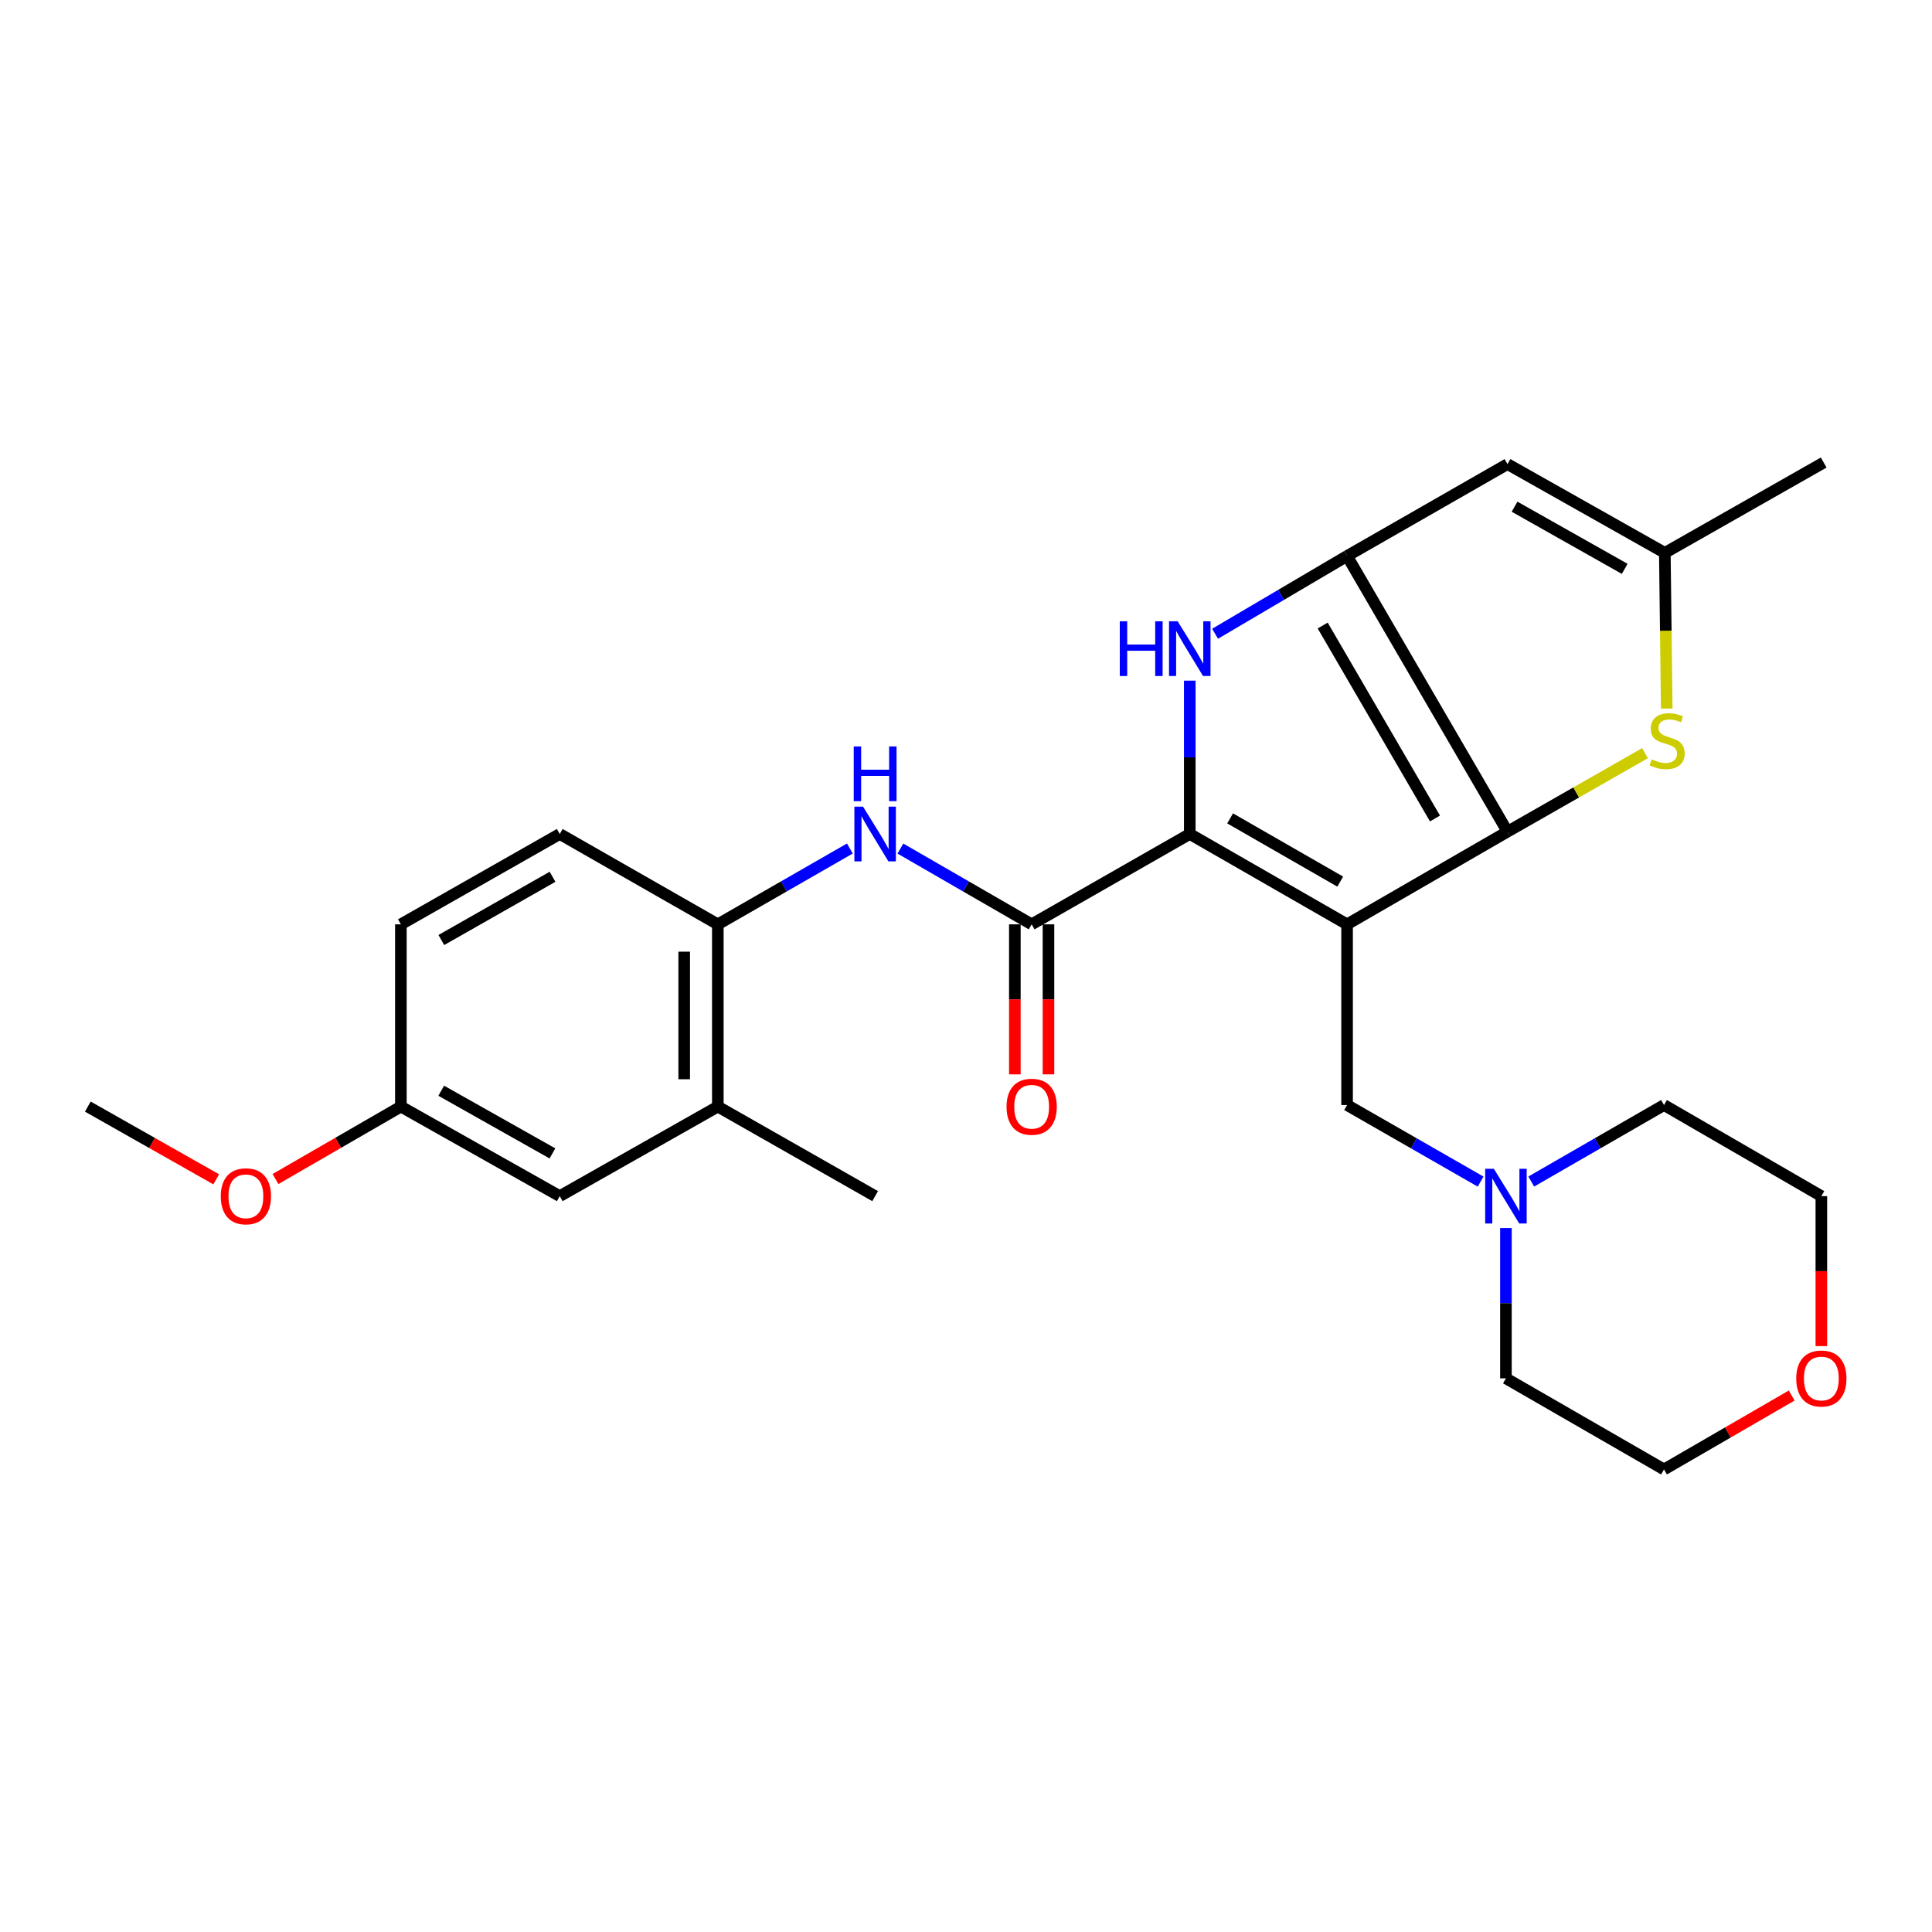 <?xml version='1.0' encoding='iso-8859-1'?>
<svg version='1.1' baseProfile='full'
              xmlns='http://www.w3.org/2000/svg'
                      xmlns:rdkit='http://www.rdkit.org/xml'
                      xmlns:xlink='http://www.w3.org/1999/xlink'
                  xml:space='preserve'
width='1000px' height='1000px' viewBox='0 0 1000 1000'>
<!-- END OF HEADER -->
<rect style='opacity:1.0;fill:#FFFFFF;stroke:none' width='1000' height='1000' x='0' y='0'> </rect>
<path class='bond-0' d='M 697.245,478.436 L 615.823,431.671' style='fill:none;fill-rule:evenodd;stroke:#000000;stroke-width:6px;stroke-linecap:butt;stroke-linejoin:miter;stroke-opacity:1' />
<path class='bond-0' d='M 693.701,456.327 L 636.706,423.592' style='fill:none;fill-rule:evenodd;stroke:#000000;stroke-width:6px;stroke-linecap:butt;stroke-linejoin:miter;stroke-opacity:1' />
<path class='bond-1' d='M 697.245,478.436 L 780.272,430.463' style='fill:none;fill-rule:evenodd;stroke:#000000;stroke-width:6px;stroke-linecap:butt;stroke-linejoin:miter;stroke-opacity:1' />
<path class='bond-9' d='M 697.245,478.436 L 697.245,571.965' style='fill:none;fill-rule:evenodd;stroke:#000000;stroke-width:6px;stroke-linecap:butt;stroke-linejoin:miter;stroke-opacity:1' />
<path class='bond-3' d='M 615.823,431.671 L 615.823,391.987' style='fill:none;fill-rule:evenodd;stroke:#000000;stroke-width:6px;stroke-linecap:butt;stroke-linejoin:miter;stroke-opacity:1' />
<path class='bond-3' d='M 615.823,391.987 L 615.823,352.303' style='fill:none;fill-rule:evenodd;stroke:#0000FF;stroke-width:6px;stroke-linecap:butt;stroke-linejoin:miter;stroke-opacity:1' />
<path class='bond-4' d='M 615.823,431.671 L 533.986,478.436' style='fill:none;fill-rule:evenodd;stroke:#000000;stroke-width:6px;stroke-linecap:butt;stroke-linejoin:miter;stroke-opacity:1' />
<path class='bond-2' d='M 780.272,430.463 L 697.245,287.781' style='fill:none;fill-rule:evenodd;stroke:#000000;stroke-width:6px;stroke-linecap:butt;stroke-linejoin:miter;stroke-opacity:1' />
<path class='bond-2' d='M 742.744,423.651 L 684.625,323.774' style='fill:none;fill-rule:evenodd;stroke:#000000;stroke-width:6px;stroke-linecap:butt;stroke-linejoin:miter;stroke-opacity:1' />
<path class='bond-5' d='M 780.272,430.463 L 815.858,410.156' style='fill:none;fill-rule:evenodd;stroke:#000000;stroke-width:6px;stroke-linecap:butt;stroke-linejoin:miter;stroke-opacity:1' />
<path class='bond-5' d='M 815.858,410.156 L 851.444,389.85' style='fill:none;fill-rule:evenodd;stroke:#CCCC00;stroke-width:6px;stroke-linecap:butt;stroke-linejoin:miter;stroke-opacity:1' />
<path class='bond-6' d='M 697.245,287.781 L 780.272,240.214' style='fill:none;fill-rule:evenodd;stroke:#000000;stroke-width:6px;stroke-linecap:butt;stroke-linejoin:miter;stroke-opacity:1' />
<path class='bond-27' d='M 697.245,287.781 L 663.085,307.904' style='fill:none;fill-rule:evenodd;stroke:#000000;stroke-width:6px;stroke-linecap:butt;stroke-linejoin:miter;stroke-opacity:1' />
<path class='bond-27' d='M 663.085,307.904 L 628.926,328.026' style='fill:none;fill-rule:evenodd;stroke:#0000FF;stroke-width:6px;stroke-linecap:butt;stroke-linejoin:miter;stroke-opacity:1' />
<path class='bond-7' d='M 533.986,478.436 L 500.017,458.828' style='fill:none;fill-rule:evenodd;stroke:#000000;stroke-width:6px;stroke-linecap:butt;stroke-linejoin:miter;stroke-opacity:1' />
<path class='bond-7' d='M 500.017,458.828 L 466.048,439.221' style='fill:none;fill-rule:evenodd;stroke:#0000FF;stroke-width:6px;stroke-linecap:butt;stroke-linejoin:miter;stroke-opacity:1' />
<path class='bond-13' d='M 525.283,478.436 L 525.283,517.262' style='fill:none;fill-rule:evenodd;stroke:#000000;stroke-width:6px;stroke-linecap:butt;stroke-linejoin:miter;stroke-opacity:1' />
<path class='bond-13' d='M 525.283,517.262 L 525.283,556.089' style='fill:none;fill-rule:evenodd;stroke:#FF0000;stroke-width:6px;stroke-linecap:butt;stroke-linejoin:miter;stroke-opacity:1' />
<path class='bond-13' d='M 542.689,478.436 L 542.689,517.262' style='fill:none;fill-rule:evenodd;stroke:#000000;stroke-width:6px;stroke-linecap:butt;stroke-linejoin:miter;stroke-opacity:1' />
<path class='bond-13' d='M 542.689,517.262 L 542.689,556.089' style='fill:none;fill-rule:evenodd;stroke:#FF0000;stroke-width:6px;stroke-linecap:butt;stroke-linejoin:miter;stroke-opacity:1' />
<path class='bond-8' d='M 862.7,366.763 L 862.207,326.464' style='fill:none;fill-rule:evenodd;stroke:#CCCC00;stroke-width:6px;stroke-linecap:butt;stroke-linejoin:miter;stroke-opacity:1' />
<path class='bond-8' d='M 862.207,326.464 L 861.713,286.166' style='fill:none;fill-rule:evenodd;stroke:#000000;stroke-width:6px;stroke-linecap:butt;stroke-linejoin:miter;stroke-opacity:1' />
<path class='bond-28' d='M 780.272,240.214 L 861.713,286.166' style='fill:none;fill-rule:evenodd;stroke:#000000;stroke-width:6px;stroke-linecap:butt;stroke-linejoin:miter;stroke-opacity:1' />
<path class='bond-28' d='M 783.935,262.266 L 840.944,294.433' style='fill:none;fill-rule:evenodd;stroke:#000000;stroke-width:6px;stroke-linecap:butt;stroke-linejoin:miter;stroke-opacity:1' />
<path class='bond-10' d='M 439.883,439.188 L 405.715,458.812' style='fill:none;fill-rule:evenodd;stroke:#0000FF;stroke-width:6px;stroke-linecap:butt;stroke-linejoin:miter;stroke-opacity:1' />
<path class='bond-10' d='M 405.715,458.812 L 371.548,478.436' style='fill:none;fill-rule:evenodd;stroke:#000000;stroke-width:6px;stroke-linecap:butt;stroke-linejoin:miter;stroke-opacity:1' />
<path class='bond-22' d='M 861.713,286.166 L 943.938,239.411' style='fill:none;fill-rule:evenodd;stroke:#000000;stroke-width:6px;stroke-linecap:butt;stroke-linejoin:miter;stroke-opacity:1' />
<path class='bond-11' d='M 697.245,571.965 L 731.803,591.781' style='fill:none;fill-rule:evenodd;stroke:#000000;stroke-width:6px;stroke-linecap:butt;stroke-linejoin:miter;stroke-opacity:1' />
<path class='bond-11' d='M 731.803,591.781 L 766.36,611.598' style='fill:none;fill-rule:evenodd;stroke:#0000FF;stroke-width:6px;stroke-linecap:butt;stroke-linejoin:miter;stroke-opacity:1' />
<path class='bond-12' d='M 371.548,478.436 L 371.548,572.767' style='fill:none;fill-rule:evenodd;stroke:#000000;stroke-width:6px;stroke-linecap:butt;stroke-linejoin:miter;stroke-opacity:1' />
<path class='bond-12' d='M 354.142,492.585 L 354.142,558.617' style='fill:none;fill-rule:evenodd;stroke:#000000;stroke-width:6px;stroke-linecap:butt;stroke-linejoin:miter;stroke-opacity:1' />
<path class='bond-15' d='M 371.548,478.436 L 289.73,431.671' style='fill:none;fill-rule:evenodd;stroke:#000000;stroke-width:6px;stroke-linecap:butt;stroke-linejoin:miter;stroke-opacity:1' />
<path class='bond-20' d='M 779.47,635.634 L 779.47,674.531' style='fill:none;fill-rule:evenodd;stroke:#0000FF;stroke-width:6px;stroke-linecap:butt;stroke-linejoin:miter;stroke-opacity:1' />
<path class='bond-20' d='M 779.47,674.531 L 779.47,713.428' style='fill:none;fill-rule:evenodd;stroke:#000000;stroke-width:6px;stroke-linecap:butt;stroke-linejoin:miter;stroke-opacity:1' />
<path class='bond-21' d='M 792.57,611.566 L 826.929,591.765' style='fill:none;fill-rule:evenodd;stroke:#0000FF;stroke-width:6px;stroke-linecap:butt;stroke-linejoin:miter;stroke-opacity:1' />
<path class='bond-21' d='M 826.929,591.765 L 861.288,571.965' style='fill:none;fill-rule:evenodd;stroke:#000000;stroke-width:6px;stroke-linecap:butt;stroke-linejoin:miter;stroke-opacity:1' />
<path class='bond-14' d='M 371.548,572.767 L 289.73,619.116' style='fill:none;fill-rule:evenodd;stroke:#000000;stroke-width:6px;stroke-linecap:butt;stroke-linejoin:miter;stroke-opacity:1' />
<path class='bond-23' d='M 371.548,572.767 L 452.97,619.116' style='fill:none;fill-rule:evenodd;stroke:#000000;stroke-width:6px;stroke-linecap:butt;stroke-linejoin:miter;stroke-opacity:1' />
<path class='bond-30' d='M 289.73,619.116 L 207.496,572.767' style='fill:none;fill-rule:evenodd;stroke:#000000;stroke-width:6px;stroke-linecap:butt;stroke-linejoin:miter;stroke-opacity:1' />
<path class='bond-30' d='M 285.941,597 L 228.377,564.556' style='fill:none;fill-rule:evenodd;stroke:#000000;stroke-width:6px;stroke-linecap:butt;stroke-linejoin:miter;stroke-opacity:1' />
<path class='bond-18' d='M 289.73,431.671 L 207.496,478.436' style='fill:none;fill-rule:evenodd;stroke:#000000;stroke-width:6px;stroke-linecap:butt;stroke-linejoin:miter;stroke-opacity:1' />
<path class='bond-18' d='M 285.999,453.817 L 228.435,486.552' style='fill:none;fill-rule:evenodd;stroke:#000000;stroke-width:6px;stroke-linecap:butt;stroke-linejoin:miter;stroke-opacity:1' />
<path class='bond-16' d='M 942.729,696.75 L 942.729,657.933' style='fill:none;fill-rule:evenodd;stroke:#FF0000;stroke-width:6px;stroke-linecap:butt;stroke-linejoin:miter;stroke-opacity:1' />
<path class='bond-16' d='M 942.729,657.933 L 942.729,619.116' style='fill:none;fill-rule:evenodd;stroke:#000000;stroke-width:6px;stroke-linecap:butt;stroke-linejoin:miter;stroke-opacity:1' />
<path class='bond-29' d='M 927.376,722.318 L 894.332,741.453' style='fill:none;fill-rule:evenodd;stroke:#FF0000;stroke-width:6px;stroke-linecap:butt;stroke-linejoin:miter;stroke-opacity:1' />
<path class='bond-29' d='M 894.332,741.453 L 861.288,760.589' style='fill:none;fill-rule:evenodd;stroke:#000000;stroke-width:6px;stroke-linecap:butt;stroke-linejoin:miter;stroke-opacity:1' />
<path class='bond-17' d='M 207.496,572.767 L 207.496,478.436' style='fill:none;fill-rule:evenodd;stroke:#000000;stroke-width:6px;stroke-linecap:butt;stroke-linejoin:miter;stroke-opacity:1' />
<path class='bond-19' d='M 207.496,572.767 L 175.042,591.517' style='fill:none;fill-rule:evenodd;stroke:#000000;stroke-width:6px;stroke-linecap:butt;stroke-linejoin:miter;stroke-opacity:1' />
<path class='bond-19' d='M 175.042,591.517 L 142.589,610.267' style='fill:none;fill-rule:evenodd;stroke:#FF0000;stroke-width:6px;stroke-linecap:butt;stroke-linejoin:miter;stroke-opacity:1' />
<path class='bond-26' d='M 111.922,610.42 L 78.688,591.593' style='fill:none;fill-rule:evenodd;stroke:#FF0000;stroke-width:6px;stroke-linecap:butt;stroke-linejoin:miter;stroke-opacity:1' />
<path class='bond-26' d='M 78.688,591.593 L 45.455,572.767' style='fill:none;fill-rule:evenodd;stroke:#000000;stroke-width:6px;stroke-linecap:butt;stroke-linejoin:miter;stroke-opacity:1' />
<path class='bond-24' d='M 779.47,713.428 L 861.288,760.589' style='fill:none;fill-rule:evenodd;stroke:#000000;stroke-width:6px;stroke-linecap:butt;stroke-linejoin:miter;stroke-opacity:1' />
<path class='bond-25' d='M 861.288,571.965 L 942.729,619.116' style='fill:none;fill-rule:evenodd;stroke:#000000;stroke-width:6px;stroke-linecap:butt;stroke-linejoin:miter;stroke-opacity:1' />
<path  class='atom-4' d='M 579.603 321.584
L 583.443 321.584
L 583.443 333.624
L 597.923 333.624
L 597.923 321.584
L 601.763 321.584
L 601.763 349.904
L 597.923 349.904
L 597.923 336.824
L 583.443 336.824
L 583.443 349.904
L 579.603 349.904
L 579.603 321.584
' fill='#0000FF'/>
<path  class='atom-4' d='M 609.563 321.584
L 618.843 336.584
Q 619.763 338.064, 621.243 340.744
Q 622.723 343.424, 622.803 343.584
L 622.803 321.584
L 626.563 321.584
L 626.563 349.904
L 622.683 349.904
L 612.723 333.504
Q 611.563 331.584, 610.323 329.384
Q 609.123 327.184, 608.763 326.504
L 608.763 349.904
L 605.083 349.904
L 605.083 321.584
L 609.563 321.584
' fill='#0000FF'/>
<path  class='atom-6' d='M 854.903 393.031
Q 855.223 393.151, 856.543 393.711
Q 857.863 394.271, 859.303 394.631
Q 860.783 394.951, 862.223 394.951
Q 864.903 394.951, 866.463 393.671
Q 868.023 392.351, 868.023 390.071
Q 868.023 388.511, 867.223 387.551
Q 866.463 386.591, 865.263 386.071
Q 864.063 385.551, 862.063 384.951
Q 859.543 384.191, 858.023 383.471
Q 856.543 382.751, 855.463 381.231
Q 854.423 379.711, 854.423 377.151
Q 854.423 373.591, 856.823 371.391
Q 859.263 369.191, 864.063 369.191
Q 867.343 369.191, 871.063 370.751
L 870.143 373.831
Q 866.743 372.431, 864.183 372.431
Q 861.423 372.431, 859.903 373.591
Q 858.383 374.711, 858.423 376.671
Q 858.423 378.191, 859.183 379.111
Q 859.983 380.031, 861.103 380.551
Q 862.263 381.071, 864.183 381.671
Q 866.743 382.471, 868.263 383.271
Q 869.783 384.071, 870.863 385.711
Q 871.983 387.311, 871.983 390.071
Q 871.983 393.991, 869.343 396.111
Q 866.743 398.191, 862.383 398.191
Q 859.863 398.191, 857.943 397.631
Q 856.063 397.111, 853.823 396.191
L 854.903 393.031
' fill='#CCCC00'/>
<path  class='atom-8' d='M 446.71 417.511
L 455.99 432.511
Q 456.91 433.991, 458.39 436.671
Q 459.87 439.351, 459.95 439.511
L 459.95 417.511
L 463.71 417.511
L 463.71 445.831
L 459.83 445.831
L 449.87 429.431
Q 448.71 427.511, 447.47 425.311
Q 446.27 423.111, 445.91 422.431
L 445.91 445.831
L 442.23 445.831
L 442.23 417.511
L 446.71 417.511
' fill='#0000FF'/>
<path  class='atom-8' d='M 441.89 386.359
L 445.73 386.359
L 445.73 398.399
L 460.21 398.399
L 460.21 386.359
L 464.05 386.359
L 464.05 414.679
L 460.21 414.679
L 460.21 401.599
L 445.73 401.599
L 445.73 414.679
L 441.89 414.679
L 441.89 386.359
' fill='#0000FF'/>
<path  class='atom-12' d='M 773.21 604.956
L 782.49 619.956
Q 783.41 621.436, 784.89 624.116
Q 786.37 626.796, 786.45 626.956
L 786.45 604.956
L 790.21 604.956
L 790.21 633.276
L 786.33 633.276
L 776.37 616.876
Q 775.21 614.956, 773.97 612.756
Q 772.77 610.556, 772.41 609.876
L 772.41 633.276
L 768.73 633.276
L 768.73 604.956
L 773.21 604.956
' fill='#0000FF'/>
<path  class='atom-14' d='M 520.986 572.847
Q 520.986 566.047, 524.346 562.247
Q 527.706 558.447, 533.986 558.447
Q 540.266 558.447, 543.626 562.247
Q 546.986 566.047, 546.986 572.847
Q 546.986 579.727, 543.586 583.647
Q 540.186 587.527, 533.986 587.527
Q 527.746 587.527, 524.346 583.647
Q 520.986 579.767, 520.986 572.847
M 533.986 584.327
Q 538.306 584.327, 540.626 581.447
Q 542.986 578.527, 542.986 572.847
Q 542.986 567.287, 540.626 564.487
Q 538.306 561.647, 533.986 561.647
Q 529.666 561.647, 527.306 564.447
Q 524.986 567.247, 524.986 572.847
Q 524.986 578.567, 527.306 581.447
Q 529.666 584.327, 533.986 584.327
' fill='#FF0000'/>
<path  class='atom-17' d='M 929.729 713.508
Q 929.729 706.708, 933.089 702.908
Q 936.449 699.108, 942.729 699.108
Q 949.009 699.108, 952.369 702.908
Q 955.729 706.708, 955.729 713.508
Q 955.729 720.388, 952.329 724.308
Q 948.929 728.188, 942.729 728.188
Q 936.489 728.188, 933.089 724.308
Q 929.729 720.428, 929.729 713.508
M 942.729 724.988
Q 947.049 724.988, 949.369 722.108
Q 951.729 719.188, 951.729 713.508
Q 951.729 707.948, 949.369 705.148
Q 947.049 702.308, 942.729 702.308
Q 938.409 702.308, 936.049 705.108
Q 933.729 707.908, 933.729 713.508
Q 933.729 719.228, 936.049 722.108
Q 938.409 724.988, 942.729 724.988
' fill='#FF0000'/>
<path  class='atom-20' d='M 114.273 619.196
Q 114.273 612.396, 117.633 608.596
Q 120.993 604.796, 127.273 604.796
Q 133.553 604.796, 136.913 608.596
Q 140.273 612.396, 140.273 619.196
Q 140.273 626.076, 136.873 629.996
Q 133.473 633.876, 127.273 633.876
Q 121.033 633.876, 117.633 629.996
Q 114.273 626.116, 114.273 619.196
M 127.273 630.676
Q 131.593 630.676, 133.913 627.796
Q 136.273 624.876, 136.273 619.196
Q 136.273 613.636, 133.913 610.836
Q 131.593 607.996, 127.273 607.996
Q 122.953 607.996, 120.593 610.796
Q 118.273 613.596, 118.273 619.196
Q 118.273 624.916, 120.593 627.796
Q 122.953 630.676, 127.273 630.676
' fill='#FF0000'/>
</svg>
